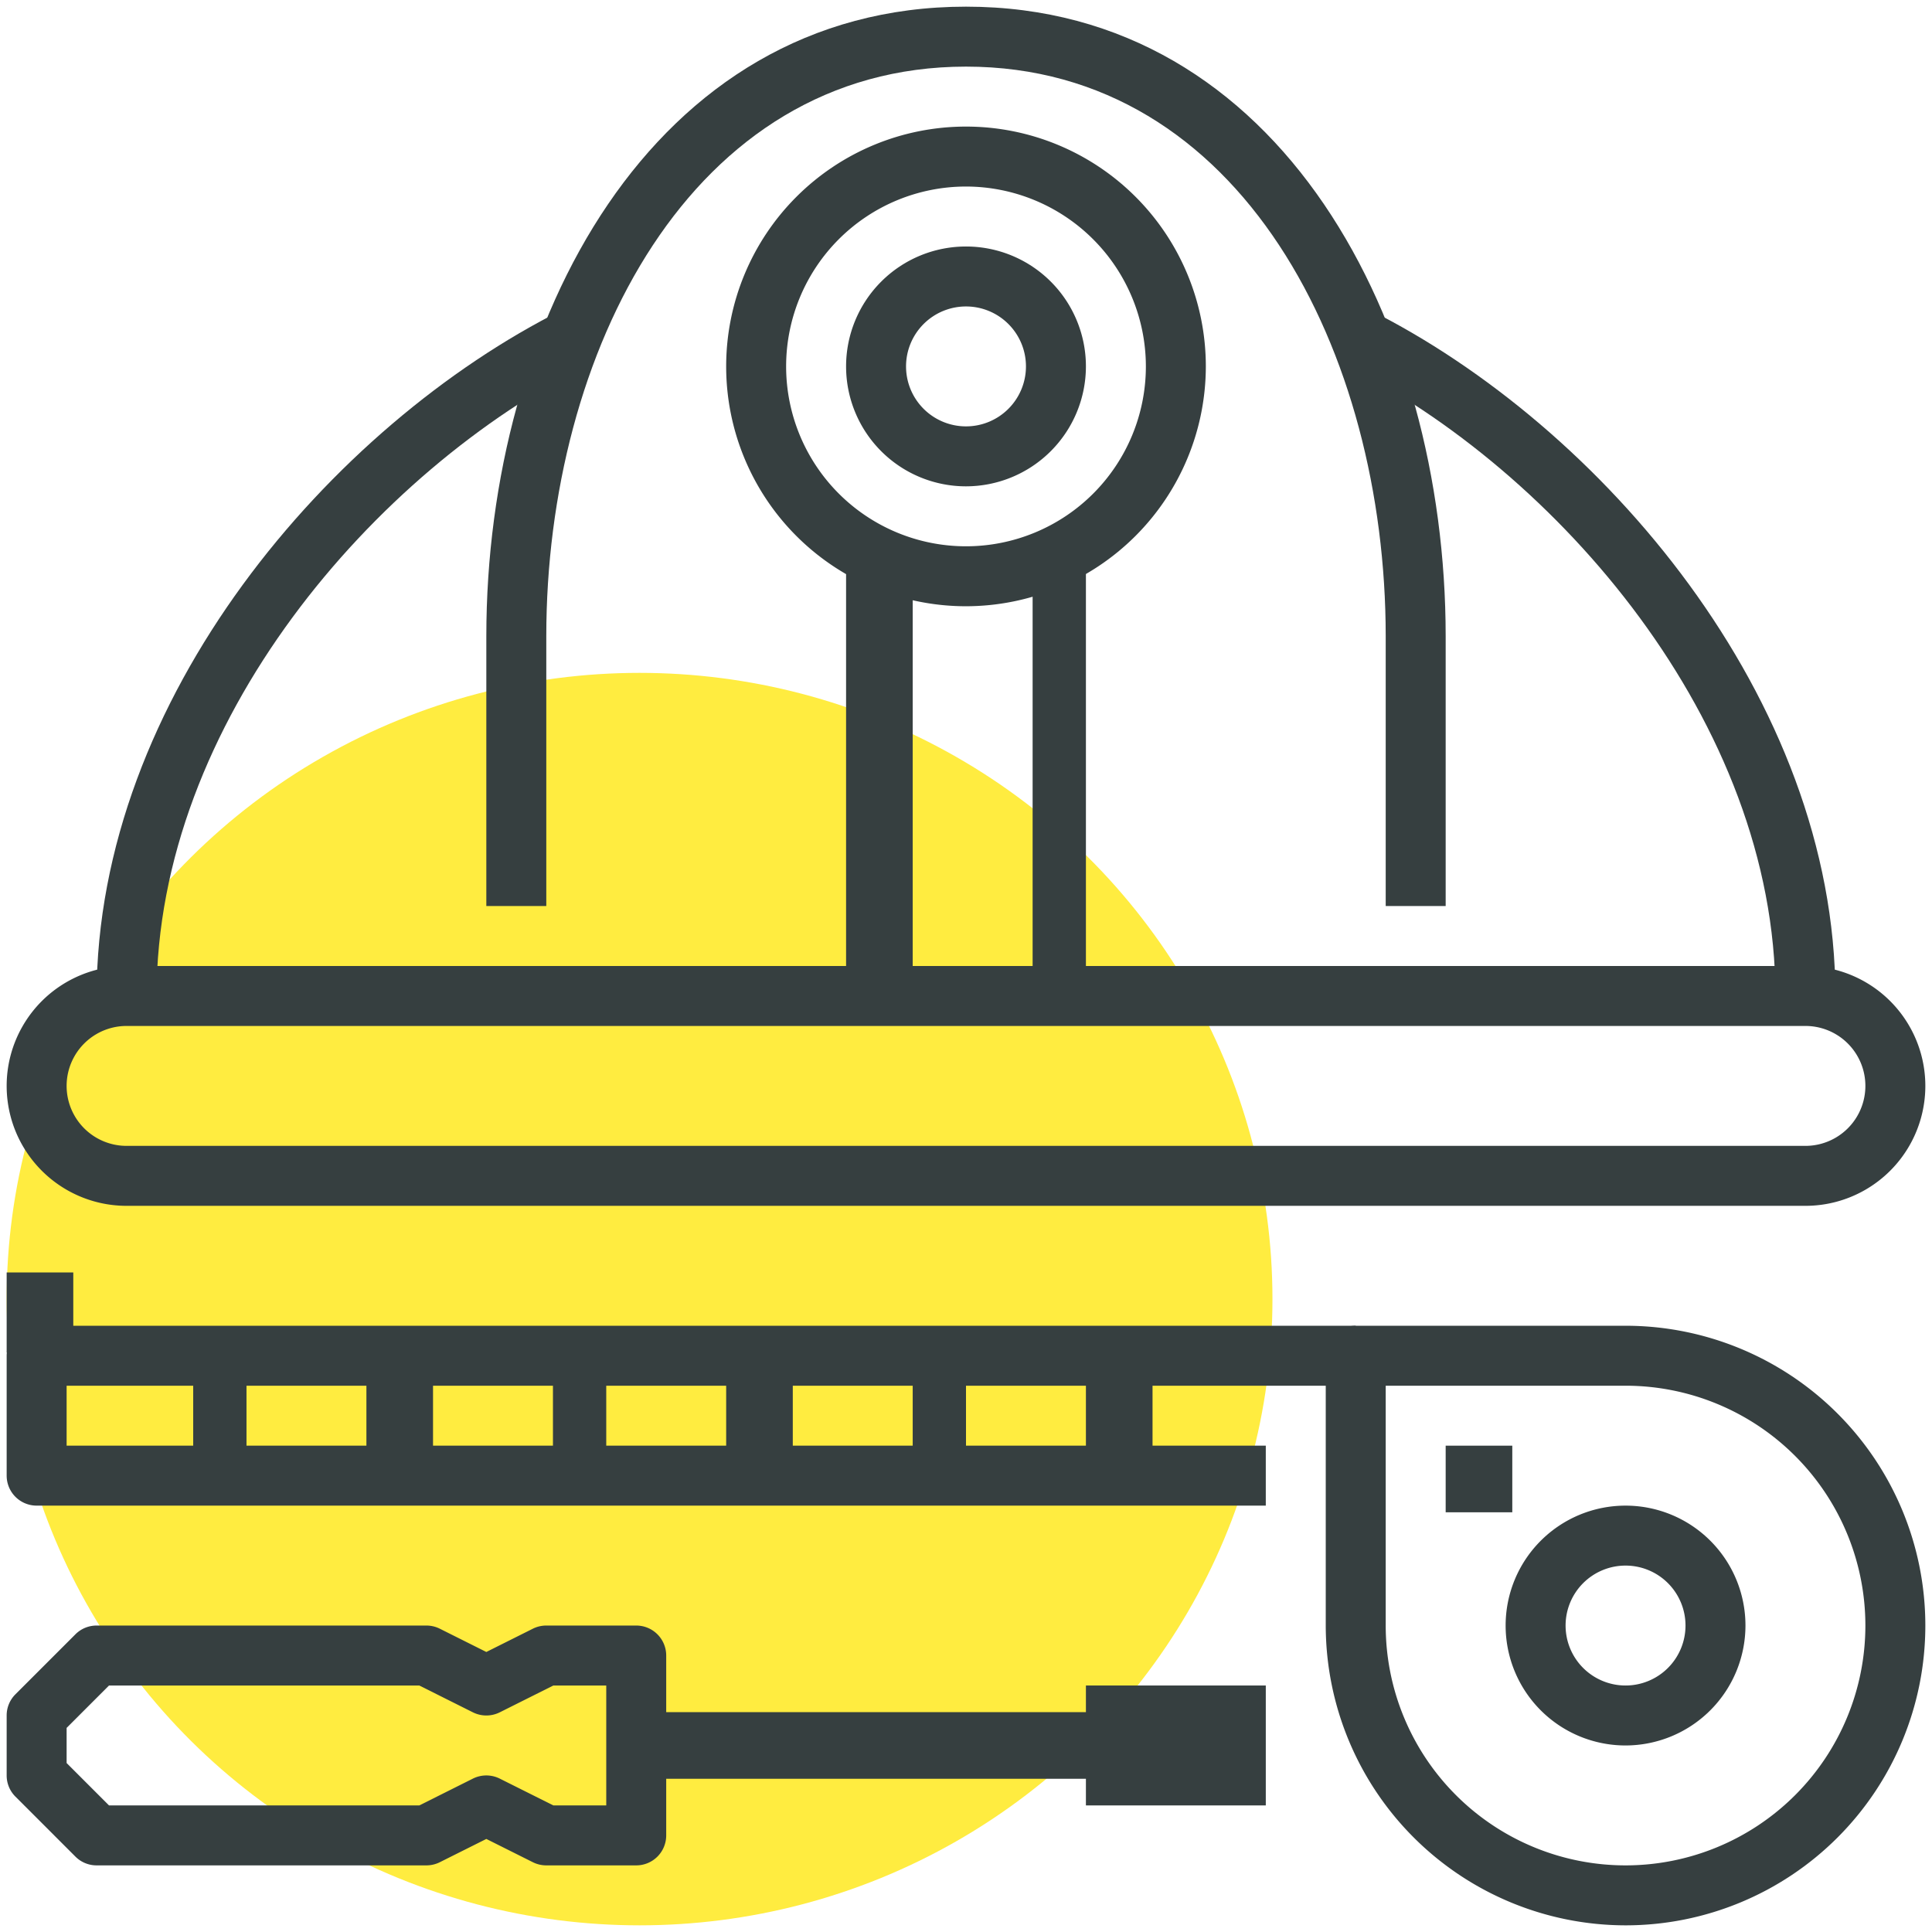 <svg xmlns="http://www.w3.org/2000/svg" width="145" height="145" viewBox="0 0 145 145">
  <defs>
    <style>
      .cls-1 {
        fill: #ffec40;
      }

      .cls-1, .cls-2 {
        stroke: rgba(0,0,0,0);
      }

      .cls-2 {
        fill: #363f40;
      }

      .cls-3 {
        fill: none;
      }
    </style>
  </defs>
  <g id="组_730" data-name="组 730" transform="translate(-6645.5 100.5)">
    <g id="组_728" data-name="组 728" transform="translate(6592 -350)">
      <g id="组_585" data-name="组 585" transform="translate(54 299.5)">
        <ellipse id="椭圆_55" data-name="椭圆 55" class="cls-1" cx="47.5" cy="47" rx="47.5" ry="47" transform="translate(0 0.5)"/>
      </g>
      <g id="组_614" data-name="组 614" transform="translate(54 250)">
        <g id="组_613" data-name="组 613">
          <g id="组_588" data-name="组 588" transform="translate(6.75 22.736)">
            <g id="组_586" data-name="组 586" transform="translate(93.494)">
              <path id="路径_1696" data-name="路径 1696" class="cls-2" d="M135.559,311.619h-4.5c0-20.507-16.353-39.411-32.506-47.486l2.012-4.027C117.955,268.8,135.559,289.288,135.559,311.619Z" transform="translate(-98.553 -260.105)"/>
            </g>
            <g id="组_587" data-name="组 587">
              <path id="路径_1697" data-name="路径 1697" class="cls-2" d="M61.5,311.619H57c0-22.331,17.6-42.818,34.994-51.514l2.012,4.027C77.853,272.208,61.5,291.112,61.5,311.619Z" transform="translate(-57 -260.105)"/>
            </g>
          </g>
          <g id="组_590" data-name="组 590" transform="translate(36)">
            <g id="组_589" data-name="组 589">
              <path id="路径_1698" data-name="路径 1698" class="cls-2" d="M142,317.5h-4.5V297.25c0-21.244-10.82-42.75-31.5-42.75s-31.5,21.506-31.5,42.75V317.5H70V297.25C70,273.771,82.366,250,106,250s36,23.771,36,47.25Z" transform="translate(-70 -250)"/>
            </g>
          </g>
          <g id="组_593" data-name="组 593" transform="translate(63 40.5)">
            <g id="组_591" data-name="组 591" transform="translate(13.5)">
              <rect id="矩形_806" data-name="矩形 806" class="cls-2" width="4" height="33" transform="translate(0.5 0.5)"/>
            </g>
            <g id="组_592" data-name="组 592">
              <rect id="矩形_807" data-name="矩形 807" class="cls-2" width="5" height="33" transform="translate(0 0.5)"/>
            </g>
          </g>
          <g id="组_595" data-name="组 595" transform="translate(54 9)">
            <g id="组_594" data-name="组 594">
              <path id="路径_1699" data-name="路径 1699" class="cls-2" d="M96,290a18,18,0,1,1,18-18A18.021,18.021,0,0,1,96,290Zm0-31.5A13.5,13.5,0,1,0,109.5,272,13.514,13.514,0,0,0,96,258.5Z" transform="translate(-78 -254)"/>
            </g>
          </g>
          <g id="组_596" data-name="组 596" transform="translate(0 72)">
            <path id="路径_1700" data-name="路径 1700" class="cls-2" d="M189,300H63a9,9,0,0,1,0-18H189a9,9,0,0,1,0,18ZM63,286.5a4.5,4.5,0,0,0,0,9H189a4.5,4.5,0,0,0,0-9Z" transform="translate(-54 -282)"/>
          </g>
          <g id="组_597" data-name="组 597" transform="translate(0 99)">
            <path id="路径_1701" data-name="路径 1701" class="cls-2" d="M148.5,307.5H56.25A2.251,2.251,0,0,1,54,305.25v-9A2.251,2.251,0,0,1,56.25,294h99v4.5H58.5V303h90Z" transform="translate(-54 -294)"/>
          </g>
          <g id="组_601" data-name="组 601" transform="translate(99 99)">
            <g id="组_598" data-name="组 598">
              <path id="路径_1702" data-name="路径 1702" class="cls-2" d="M120.5,339A22.526,22.526,0,0,1,98,316.5V296.25a2.251,2.251,0,0,1,2.25-2.25H120.5a22.5,22.5,0,0,1,0,45Zm-18-40.5v18a18,18,0,1,0,18-18Z" transform="translate(-98 -294)"/>
            </g>
            <g id="组_599" data-name="组 599" transform="translate(13.5 13.5)">
              <path id="路径_1703" data-name="路径 1703" class="cls-2" d="M113,318a9,9,0,1,1,9-9A9.009,9.009,0,0,1,113,318Zm0-13.5a4.5,4.5,0,1,0,4.5,4.5A4.5,4.5,0,0,0,113,304.5Z" transform="translate(-104 -300)"/>
            </g>
            <g id="组_600" data-name="组 600" transform="translate(9 9)">
              <rect id="矩形_808" data-name="矩形 808" class="cls-2" width="5" height="5"/>
            </g>
          </g>
          <g id="组_602" data-name="组 602" transform="translate(0 94.5)">
            <rect id="矩形_809" data-name="矩形 809" class="cls-2" width="5" height="6" transform="translate(0 0.5)"/>
          </g>
          <g id="组_603" data-name="组 603" transform="translate(13.5 101.25)">
            <rect id="矩形_810" data-name="矩形 810" class="cls-2" width="4" height="9" transform="translate(0.5 -0.25)"/>
          </g>
          <g id="组_604" data-name="组 604" transform="translate(27 101.25)">
            <rect id="矩形_811" data-name="矩形 811" class="cls-2" width="5" height="9" transform="translate(0 -0.25)"/>
          </g>
          <g id="组_605" data-name="组 605" transform="translate(40.5 101.25)">
            <rect id="矩形_812" data-name="矩形 812" class="cls-2" width="4" height="9" transform="translate(0.5 -0.25)"/>
          </g>
          <g id="组_606" data-name="组 606" transform="translate(54 101.25)">
            <rect id="矩形_813" data-name="矩形 813" class="cls-2" width="5" height="9" transform="translate(0 -0.25)"/>
          </g>
          <g id="组_607" data-name="组 607" transform="translate(67.5 101.25)">
            <rect id="矩形_814" data-name="矩形 814" class="cls-2" width="4" height="9" transform="translate(0.5 -0.25)"/>
          </g>
          <g id="组_608" data-name="组 608" transform="translate(81 101.25)">
            <rect id="矩形_815" data-name="矩形 815" class="cls-2" width="5" height="9" transform="translate(0 -0.25)"/>
          </g>
          <g id="组_609" data-name="组 609" transform="translate(0 121.5)">
            <path id="路径_1704" data-name="路径 1704" class="cls-2" d="M101.25,322H94.5a2.256,2.256,0,0,1-1.006-.236L90,320.016l-3.494,1.748A2.256,2.256,0,0,1,85.5,322H60.75a2.244,2.244,0,0,1-1.591-.659l-4.5-4.5A2.24,2.24,0,0,1,54,315.25v-4.5a2.24,2.24,0,0,1,.659-1.591l4.5-4.5A2.244,2.244,0,0,1,60.75,304H85.5a2.256,2.256,0,0,1,1.006.236L90,305.984l3.494-1.748A2.256,2.256,0,0,1,94.5,304h6.75a2.249,2.249,0,0,1,2.25,2.25v13.5A2.249,2.249,0,0,1,101.25,322Zm-6.219-4.5H99v-9H95.031l-4.025,2.014a2.259,2.259,0,0,1-2.012,0L84.969,308.5H61.682L58.5,311.682v2.637l3.182,3.182H84.969l4.025-2.014a2.259,2.259,0,0,1,2.012,0Z" transform="translate(-54 -304)"/>
          </g>
          <g id="组_610" data-name="组 610" transform="translate(47.25 128.25)">
            <rect id="矩形_816" data-name="矩形 816" class="cls-2" width="36" height="5" transform="translate(-0.25 -0.25)"/>
          </g>
          <g id="组_611" data-name="组 611" transform="translate(63 18)">
            <path id="路径_1705" data-name="路径 1705" class="cls-2" d="M91,276a9,9,0,1,1,9-9A9.009,9.009,0,0,1,91,276Zm0-13.5a4.5,4.5,0,1,0,4.5,4.5A4.5,4.5,0,0,0,91,262.5Z" transform="translate(-82 -258)"/>
          </g>
          <g id="组_612" data-name="组 612" transform="translate(81 126)">
            <path id="路径_1706" data-name="路径 1706" class="cls-2" d="M103.5,315H90v-9h13.5Zm-9-4.5h0Z" transform="translate(-90 -306)"/>
          </g>
        </g>
      </g>
    </g>
    <rect id="矩形_877" data-name="矩形 877" class="cls-3" width="144" height="144" transform="translate(6646 -100)"/>
  </g>
</svg>
